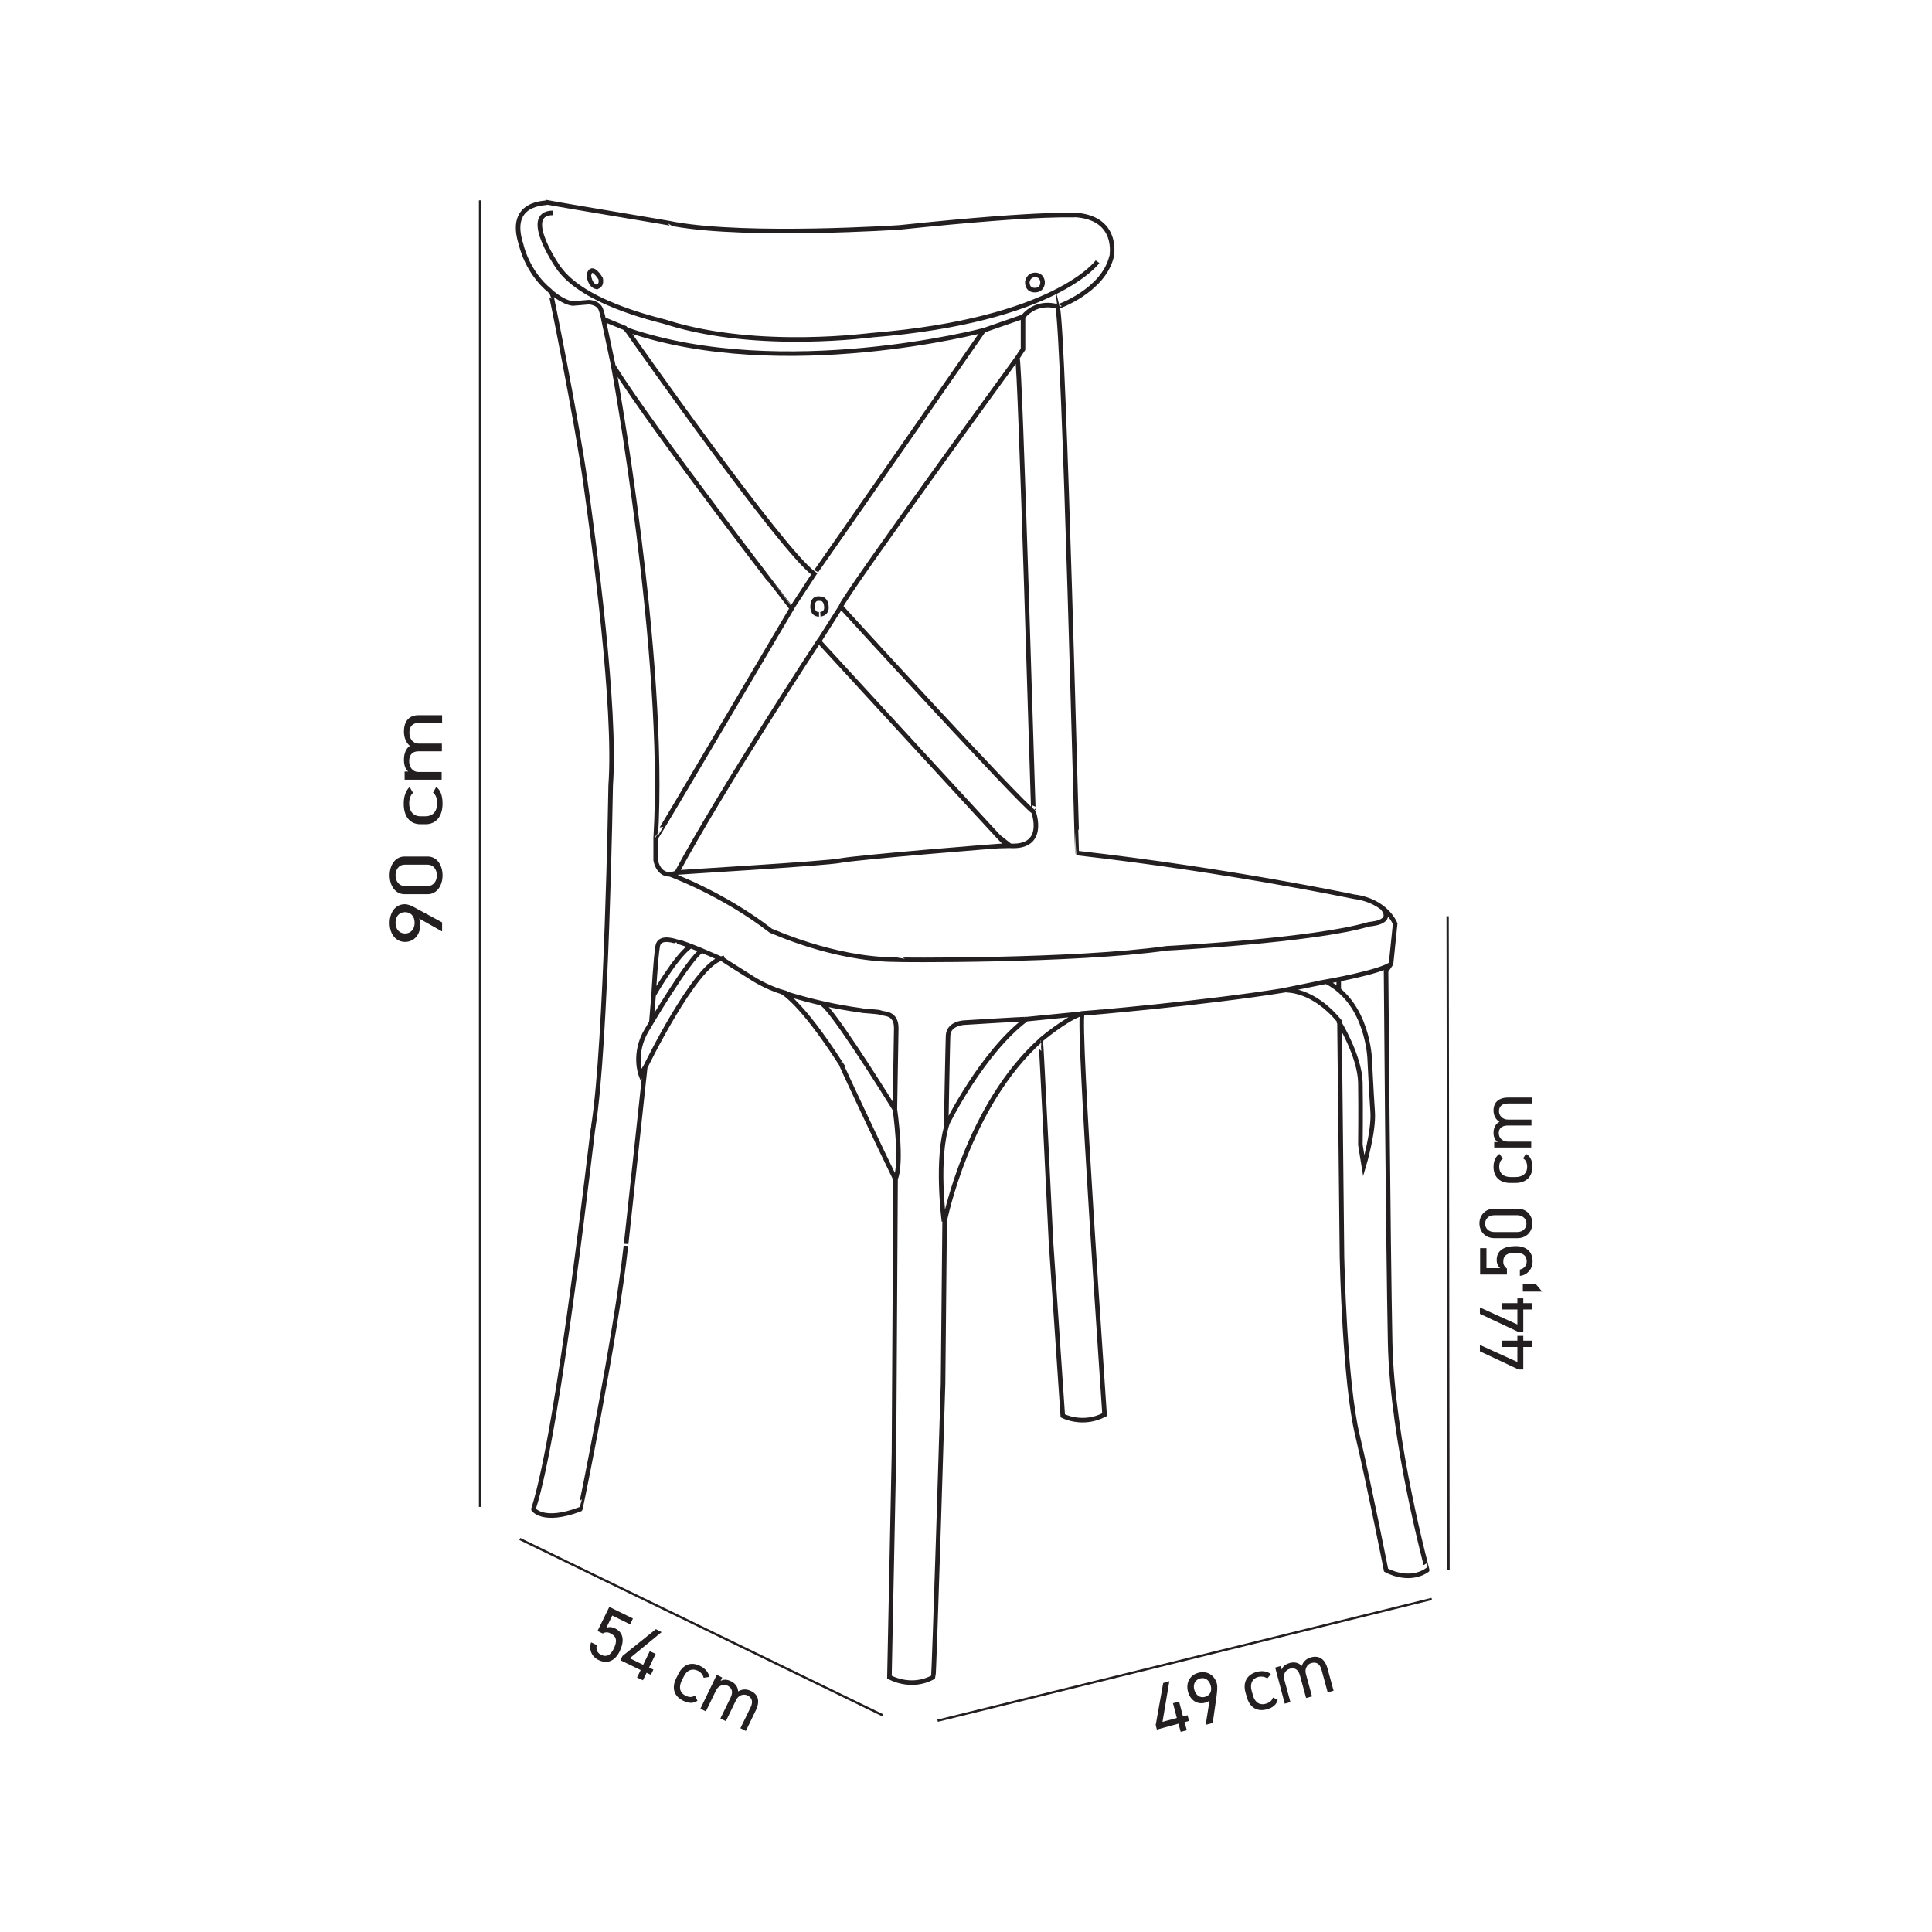<?xml version="1.0" encoding="UTF-8"?> <svg xmlns="http://www.w3.org/2000/svg" xmlns:xlink="http://www.w3.org/1999/xlink" id="Layer_1" x="0px" y="0px" viewBox="0 0 850.4 850.4" style="enable-background:new 0 0 850.4 850.4;" xml:space="preserve"> <style type="text/css"> .st0{fill:none;stroke:#231F20;stroke-width:2;stroke-miterlimit:10;} .st1{fill:none;stroke:#231F20;stroke-miterlimit:10;} .st2{enable-background:new ;} .st3{fill:#231F20;} </style> <g> <path class="st0" d="M451.8,448.6l24.2-2.4c-7.2,2.4-18.1,11.7-18.1,11.7 M295,384.9c0,0,23.1,8.4,44.2,24.7 c0.2,0,27.2,12.6,54.7,12.8c0.1,0.2,78.9,0.8,119.7-5c0.4,0,64.6-3.4,88.7-10.5c-0.2-0.2,11.9-0.3,6.2-7.3 M589.3,435.9 c-0.1-1.5,0-4.8,0-4.8 M583.7,432.1l-18.2,3.7 M589.2,449.6c0,0,9.4,15.2,9.6,27c0.2,11.8,0,27.3,0,27.3l1.5,9.3 c0,0,4.5-15.1,3.9-23.8s-1.3-23.1-1.3-23.1s-0.6-24.7-19.1-34.2c0,0,24.5-4.3,28.6-7.9 M416.5,494v1.7 M415.5,537.6 c0,0-3.7-28,1.6-43.4c0,0,15.2-30.9,34.7-45.6c0.2-0.2-27.1,1.5-27.1,1.5s-7.2,0.1-7.4,5.8c-0.2,5.7-0.8,38.3-0.8,38.3 M393.9,488.2c0,0,3.5,24.3,0.1,31.1 M344.3,436.8c0,0,7.2,2.5,18.4,5c4.8,1.1,10.3,2.1,16.2,2.9c0.3,0.3,7.9,0.5,9,1.1 c1,0.6,6.7-0.3,6.6,6.9c-0.1,7.2-0.6,35.6-0.6,35.6s-23.1-37.3-30.6-45.2l-1.3-1.2 M287.7,437.9l-1,12.1 M283.9,469.8l-1.8,3.4 c0,0-3.7-9.6,2.7-20c0,0,18.3-31.3,24.2-34.9 M304,416.3l-0.5,0.5c-6.2,4.5-15.8,21.2-15.8,21.2s0.9-16.7,1.8-21.6s8.4-1.8,8.5-1.9 c3.2,0.3,19.5,7.6,19.5,7.6 M454.9,357.3c0,0,6.3,16.8-11.6,14.9 M288.6,369v9.6c0,0,1.3,8.8,9.4,5.5 M363.7,266.5c0,0-0.2-3-2.7-3 c0,0.1-3.1-0.9-3.3,3c0.1,0-0.6,3.9,2.8,3.9C360.4,270.4,364.4,270.7,363.7,266.5z M358.4,252.6L348.3,268 M370.1,267.1l-9.6,15.1 M483.1,115.2c0,0-18.4,25.7-98.9,32.3c0.2-0.2-49.9,7.1-90.4-5.5c-0.2-0.5-34.5-7.1-47-22.9c-0.2,0.2-18.1-25.4-3.4-25.4 M242,128 c0,0,5.3,5,10.1,5.6c0.2,0,7.1-0.6,7.1-0.6s4.2,0.1,5.3,3.3c1.1,3.2,1.1,4.2,1.1,4.2 M276.5,146.1l-1.4-1.7l-9.5-3.9l4.4,20.7 M264.4,122.7c0,0-4-6.9-5.2-1.6c0,0.2,0.3,4.5,3.4,5.2C262.7,126.2,265,126.1,264.4,122.7z M458.9,124.1c0,0-0.1-3.1-3.3-3.1 c-3.1,0.1-3.4,3.1-3.4,3.1s-0.3,3.7,3.4,3.6C459.2,127.6,458.9,124.1,458.9,124.1z M465.4,134.9c0,0-8.8-3.1-15.1,4.6 M433,145.4 l17.3-6v14.3l-2.5,3.8 M360.4,282.2c0,0-42.1,64.1-62.5,101.9c-0.2-0.2,64.9-3.9,72.1-5.3s69.8-6.6,73.2-6.6 C442.8,372,360.4,282.2,360.4,282.2z M447.8,157.5c0,0-75.4,103.5-77.7,109.5c0,0,78.6,86.1,84.8,90.3 C454.7,357.5,449.1,159.6,447.8,157.5z M270,161.2c0,0,23.5,128.3,18.6,207.8c0.2,0.2,59.8-101,59.8-101S289.3,191.7,270,161.2z M433,145.4c0,0-88.2,23.1-156.3,0l-0.2,0.7c0,0,67.8,96.7,81.9,106.5C358.2,253.1,433,145.4,433,145.4z M610.1,691.1 c0,0,9.8,5.7,18.1,0c0.2,0.2-15.4-56.1-16.3-100.1c-0.9-44-1.8-163.6-1.8-163.6l2.2-3.2l1.8-17.6c0,0-3.8-10.1-18.1-11.9 c-0.2,0-54.2-11.5-121.8-19.2c-0.2-0.2-5.8-229.1-8.7-240.5c0,0.2,19.9-6.9,23.7-21.8c0.2-0.2,3.6-17.4-16.1-18.6 c-0.2,0.5-9.6-1.6-77.2,5.5c-0.2,0-65.8,4.4-98.9-1.4c0-0.2-47.7-8-56-9.6c-0.2,0.5-17.9-0.7-11.6,18.6c0,0,2.5,12.1,12.8,20.4 c0.2,0,11.6,56.6,15.4,83.6c3.8,27,13.7,99.4,11.2,134c0,0.2-1.8,113.6-7.6,150c-0.4,0.7-14.8,132.6-26.4,168.6 c-0.2-0.2,3.8,6.4,20.6,0c0.2,0,15.9-77.2,20.1-115.9c0,0.5,8.5-78.6,8.5-78.6s21.9-45.1,33.6-47.9c0,0.2,12.8,8.2,12.8,8.2 s6.5,4.4,14.1,6.6c-0.2,0.2,7.6,3.4,25.7,31.6c-0.2,0,18.4,39.6,24,50.9c0,0.2-0.7,120.3-0.7,120.3l-2,98.7c0,0,9.4,5.5,19.3,0 c0.4-0.7,4.3-129.2,4.3-129.2l0.7-71.5c0,0,10.1-50.9,42.3-79.7c0.2,0,4.5,88.7,4.5,88.7l5.2,76.7c0,0,8.7,4.6,18.4-0.5 c-0.4-7.1-11.9-171.1-9.8-176.6c0.4,0,53.1-4.4,89.5-10.3c0.4,0.2,11.9-0.7,23.7,13.7l1.1,103.8c0,0,1.1,55.4,6.9,78.8 C603.1,655.6,610.1,691.1,610.1,691.1z"></path> <path class="st1" d="M637.2,403.3l0.4,287.8 M412.7,757.4l217.5-53.6 M228.8,677.4L388.5,755 M211.3,88.2v575.1"></path> <g class="st2"> <path class="st3" d="M184.5,404.3c0.4,0.8,0.5,1.9,0.5,2.7c0,4.6-2.9,7.6-6.7,7.6c-4,0-6.8-3.4-6.8-8.3c0-4.9,2.7-8.3,6.7-8.3 c1.6,0,3.6,1,5.3,2l11.1,6v4L184.5,404.3z M174.1,406.2c0,2.8,1.7,4.7,4.2,4.7c2.5,0,4.2-1.9,4.2-4.7c0-2.9-1.7-4.7-4.2-4.7 C175.7,401.5,174.1,403.4,174.1,406.2z"></path> <path class="st3" d="M188.2,377c4.2,0,6.6,3.9,6.6,8.3c0,4.4-2.4,8.3-6.6,8.3h-10.1c-4.2,0-6.6-3.9-6.6-8.3c0-4.4,2.4-8.3,6.6-8.3 H188.2z M174.1,385.3c0,2.6,1.6,4.7,4,4.7h10.2c2.4,0,4-2.1,4-4.7c0-2.6-1.6-4.7-4-4.7h-10.2C175.6,380.6,174.1,382.7,174.1,385.3 z"></path> <path class="st3" d="M192,346.4c1.9,1.3,2.8,3.9,2.8,7.3c0,5.7-2.9,9.1-7.5,9.1h-2.2c-4.7,0-7.4-3.4-7.4-9.1 c0-3.1,0.9-5.7,2.6-7.3l1.5,2.6c-1.1,0.9-1.7,2.7-1.7,4.6c0,3.6,1.9,5.7,5,5.7h2.2c2.8,0,5.1-1.7,5.1-5.7c0-2-0.5-3.8-1.8-4.7 L192,346.4z"></path> <path class="st3" d="M178.1,343v-3.4h1.6c-1.1-0.9-1.9-2.5-1.9-5.2c0-2.8,0.9-4.9,2.6-6.1c-1.7-1.4-2.6-3.7-2.6-6.3 c0-4.5,2.2-7.2,6.5-7.2h10.3v3.4h-10.3c-3,0-4.1,1.9-4.1,4.4c0,2.7,1.7,4.7,4,4.7h10.3v3.4h-10.3c-3,0-4.1,1.9-4.1,4.4 c0,2.7,1.7,4.7,4,4.7h10.3v3.4H178.1z"></path> </g> <g class="st2"> <path class="st3" d="M651.4,592l16.5,7.5v-6.6h-6.7v-2.8h6.7V588h2.6v2.1h3.7v2.8h-3.7v9.9h-2.1l-17-8V592z"></path> <path class="st3" d="M651.4,575.5l16.5,7.5v-6.6h-6.7v-2.8h6.7v-2.1h2.6v2.1h3.7v2.8h-3.7v9.9h-2.1l-17-8V575.5z"></path> <path class="st3" d="M676.1,565.3l2.7,3.2h-8.5v-3.2H676.1z"></path> <path class="st3" d="M663.3,558.4v2.6h-11.8v-11.6h2.8v8.8h6c-0.8-0.7-1.5-1.9-1.5-3.6c0-4.2,3.2-6.1,8.4-6.1 c4.5,0,7.4,2.3,7.4,6.7c0,3.5-2.5,6.1-5.6,6.4v-2.8c1.9-0.4,3-1.8,3-3.6c0-2.3-1.4-3.8-4.8-3.8c-3.6,0-5.5,1.1-5.5,3.8 C661.6,556.7,662.4,557.7,663.3,558.4z"></path> <path class="st3" d="M667.9,532c4.2,0,6.6,3.1,6.6,6.5c0,3.4-2.4,6.5-6.6,6.5h-10.1c-4.2,0-6.6-3.1-6.6-6.5c0-3.4,2.4-6.5,6.6-6.5 H667.9z M653.7,538.6c0,2.1,1.6,3.7,4,3.7h10.2c2.4,0,4-1.7,4-3.7c0-2-1.6-3.7-4-3.7h-10.2C655.3,534.9,653.7,536.5,653.7,538.6z"></path> <path class="st3" d="M671.7,507.9c1.9,1,2.8,3,2.8,5.7c0,4.5-2.9,7.1-7.5,7.1h-2.2c-4.7,0-7.4-2.7-7.4-7.1c0-2.5,0.9-4.5,2.6-5.7 l1.5,2.1c-1.1,0.7-1.6,2.1-1.6,3.6c0,2.8,1.9,4.5,5,4.5h2.2c2.8,0,5.1-1.3,5.1-4.5c0-1.6-0.5-3-1.8-3.7L671.7,507.9z"></path> <path class="st3" d="M657.7,505.3v-2.6h1.6c-1.1-0.7-1.9-2-1.9-4.1c0-2.2,0.9-3.9,2.6-4.8c-1.7-1.1-2.6-2.9-2.6-5 c0-3.5,2.2-5.7,6.5-5.7h10.3v2.6h-10.3c-3,0-4.1,1.5-4.1,3.4c0,2.1,1.7,3.7,4,3.7h10.3v2.6h-10.3c-3,0-4.1,1.5-4.1,3.4 c0,2.1,1.7,3.7,4,3.7h10.3v2.6H657.7z"></path> </g> <g class="st2"> <path class="st3" d="M514.7,740l-3,17.9l6.3-1.7l-1.7-6.5l2.7-0.7l1.7,6.5l2-0.5l0.7,2.5l-2,0.5l1,3.6l-2.7,0.7l-1-3.6l-9.5,2.6 l-0.5-2l3.3-18.5L514.7,740z"></path> <path class="st3" d="M532.4,748.5c-0.5,0.5-1.3,0.8-2,1c-3.5,0.9-6.5-1.2-7.5-4.9c-1-3.9,0.8-7.3,4.6-8.3c3.7-1,7,0.9,8.1,4.7 c0.4,1.5,0.1,3.7-0.1,5.5l-1.7,11.9l-3.1,0.8L532.4,748.5z M528.2,738.8c-2.1,0.6-3.2,2.6-2.5,5c0.7,2.5,2.6,3.7,4.7,3.1 c2.2-0.6,3.2-2.6,2.5-5C532.2,739.4,530.3,738.2,528.2,738.8z"></path> <path class="st3" d="M562.4,748.2c-0.5,2.1-2.2,3.5-4.8,4.2c-4.4,1.2-7.6-1-8.8-5.4l-0.6-2.1c-1.2-4.5,0.7-7.8,5-9 c2.4-0.6,4.6-0.3,6.2,1l-1.6,1.9c-1-0.8-2.5-1-3.9-0.7c-2.7,0.7-3.8,3-3,6l0.6,2.1c0.7,2.7,2.6,4.6,5.7,3.7 c1.5-0.4,2.7-1.3,3.1-2.7L562.4,748.2z"></path> <path class="st3" d="M561.3,734l2.5-0.7l0.4,1.6c0.4-1.3,1.4-2.3,3.5-2.9c2.1-0.6,4-0.1,5.3,1.3c0.6-2,2.2-3.3,4.1-3.8 c3.4-0.9,6,0.6,7.2,4.8l2.7,9.9l-2.6,0.7l-2.7-9.9c-0.8-2.9-2.5-3.5-4.4-3c-2,0.5-3.1,2.6-2.5,4.8l2.7,9.9l-2.6,0.7l-2.7-9.9 c-0.8-2.9-2.5-3.5-4.4-3c-2.1,0.6-3.1,2.6-2.5,4.8l2.7,9.9l-2.5,0.7L561.3,734z"></path> </g> <g class="st2"> <path class="st3" d="M265.3,719l-2.3-1.1l5.2-10.6l10.4,5.1l-1.2,2.6l-7.9-3.9l-2.6,5.4c1-0.4,2.3-0.5,3.9,0.3 c3.8,1.9,4.1,5.6,1.9,10.2c-2,4-5.3,5.6-9.2,3.7c-3.2-1.5-4.4-4.9-3.3-7.8l2.5,1.2c-0.5,1.9,0.2,3.5,1.9,4.3c2.1,1,4,0.5,5.5-2.6 c1.6-3.2,1.4-5.4-1-6.6C267.6,718.2,266.3,718.4,265.3,719z"></path> <path class="st3" d="M291.2,718.4l-14,11.5l5.9,2.9l2.9-6l2.6,1.2l-2.9,6l1.9,0.9l-1.1,2.3l-1.9-0.9l-1.6,3.3l-2.6-1.2l1.6-3.3 l-8.9-4.3l0.9-1.9l14.7-11.8L291.2,718.4z"></path> <path class="st3" d="M307,748.6c-1.8,1.3-3.9,1.2-6.3,0c-4.1-2-5.1-5.7-3.1-9.8l1-2c2.1-4.2,5.6-5.5,9.6-3.5 c2.2,1.1,3.7,2.8,4,4.8l-2.5,0.4c-0.2-1.3-1.2-2.4-2.5-3.1c-2.6-1.2-4.9-0.2-6.2,2.5l-1,2c-1.2,2.6-1,5.1,1.8,6.5 c1.4,0.7,2.9,0.8,4.1-0.1L307,748.6z"></path> <path class="st3" d="M315.5,737.2l2.4,1.2l-0.7,1.5c1.1-0.7,2.6-0.8,4.5,0.1c2,1,3.1,2.5,3.2,4.5c1.8-1.1,3.8-1.1,5.6-0.2 c3.2,1.5,4.1,4.4,2.3,8.3l-4.5,9.3l-2.4-1.2l4.5-9.2c1.3-2.7,0.4-4.3-1.3-5.2c-1.9-0.9-4.1-0.1-5.1,2l-4.5,9.3l-2.4-1.2l4.5-9.2 c1.3-2.7,0.4-4.3-1.3-5.2c-1.9-0.9-4.1,0-5.1,2l-4.5,9.3l-2.4-1.2L315.5,737.2z"></path> </g> </g> </svg> 